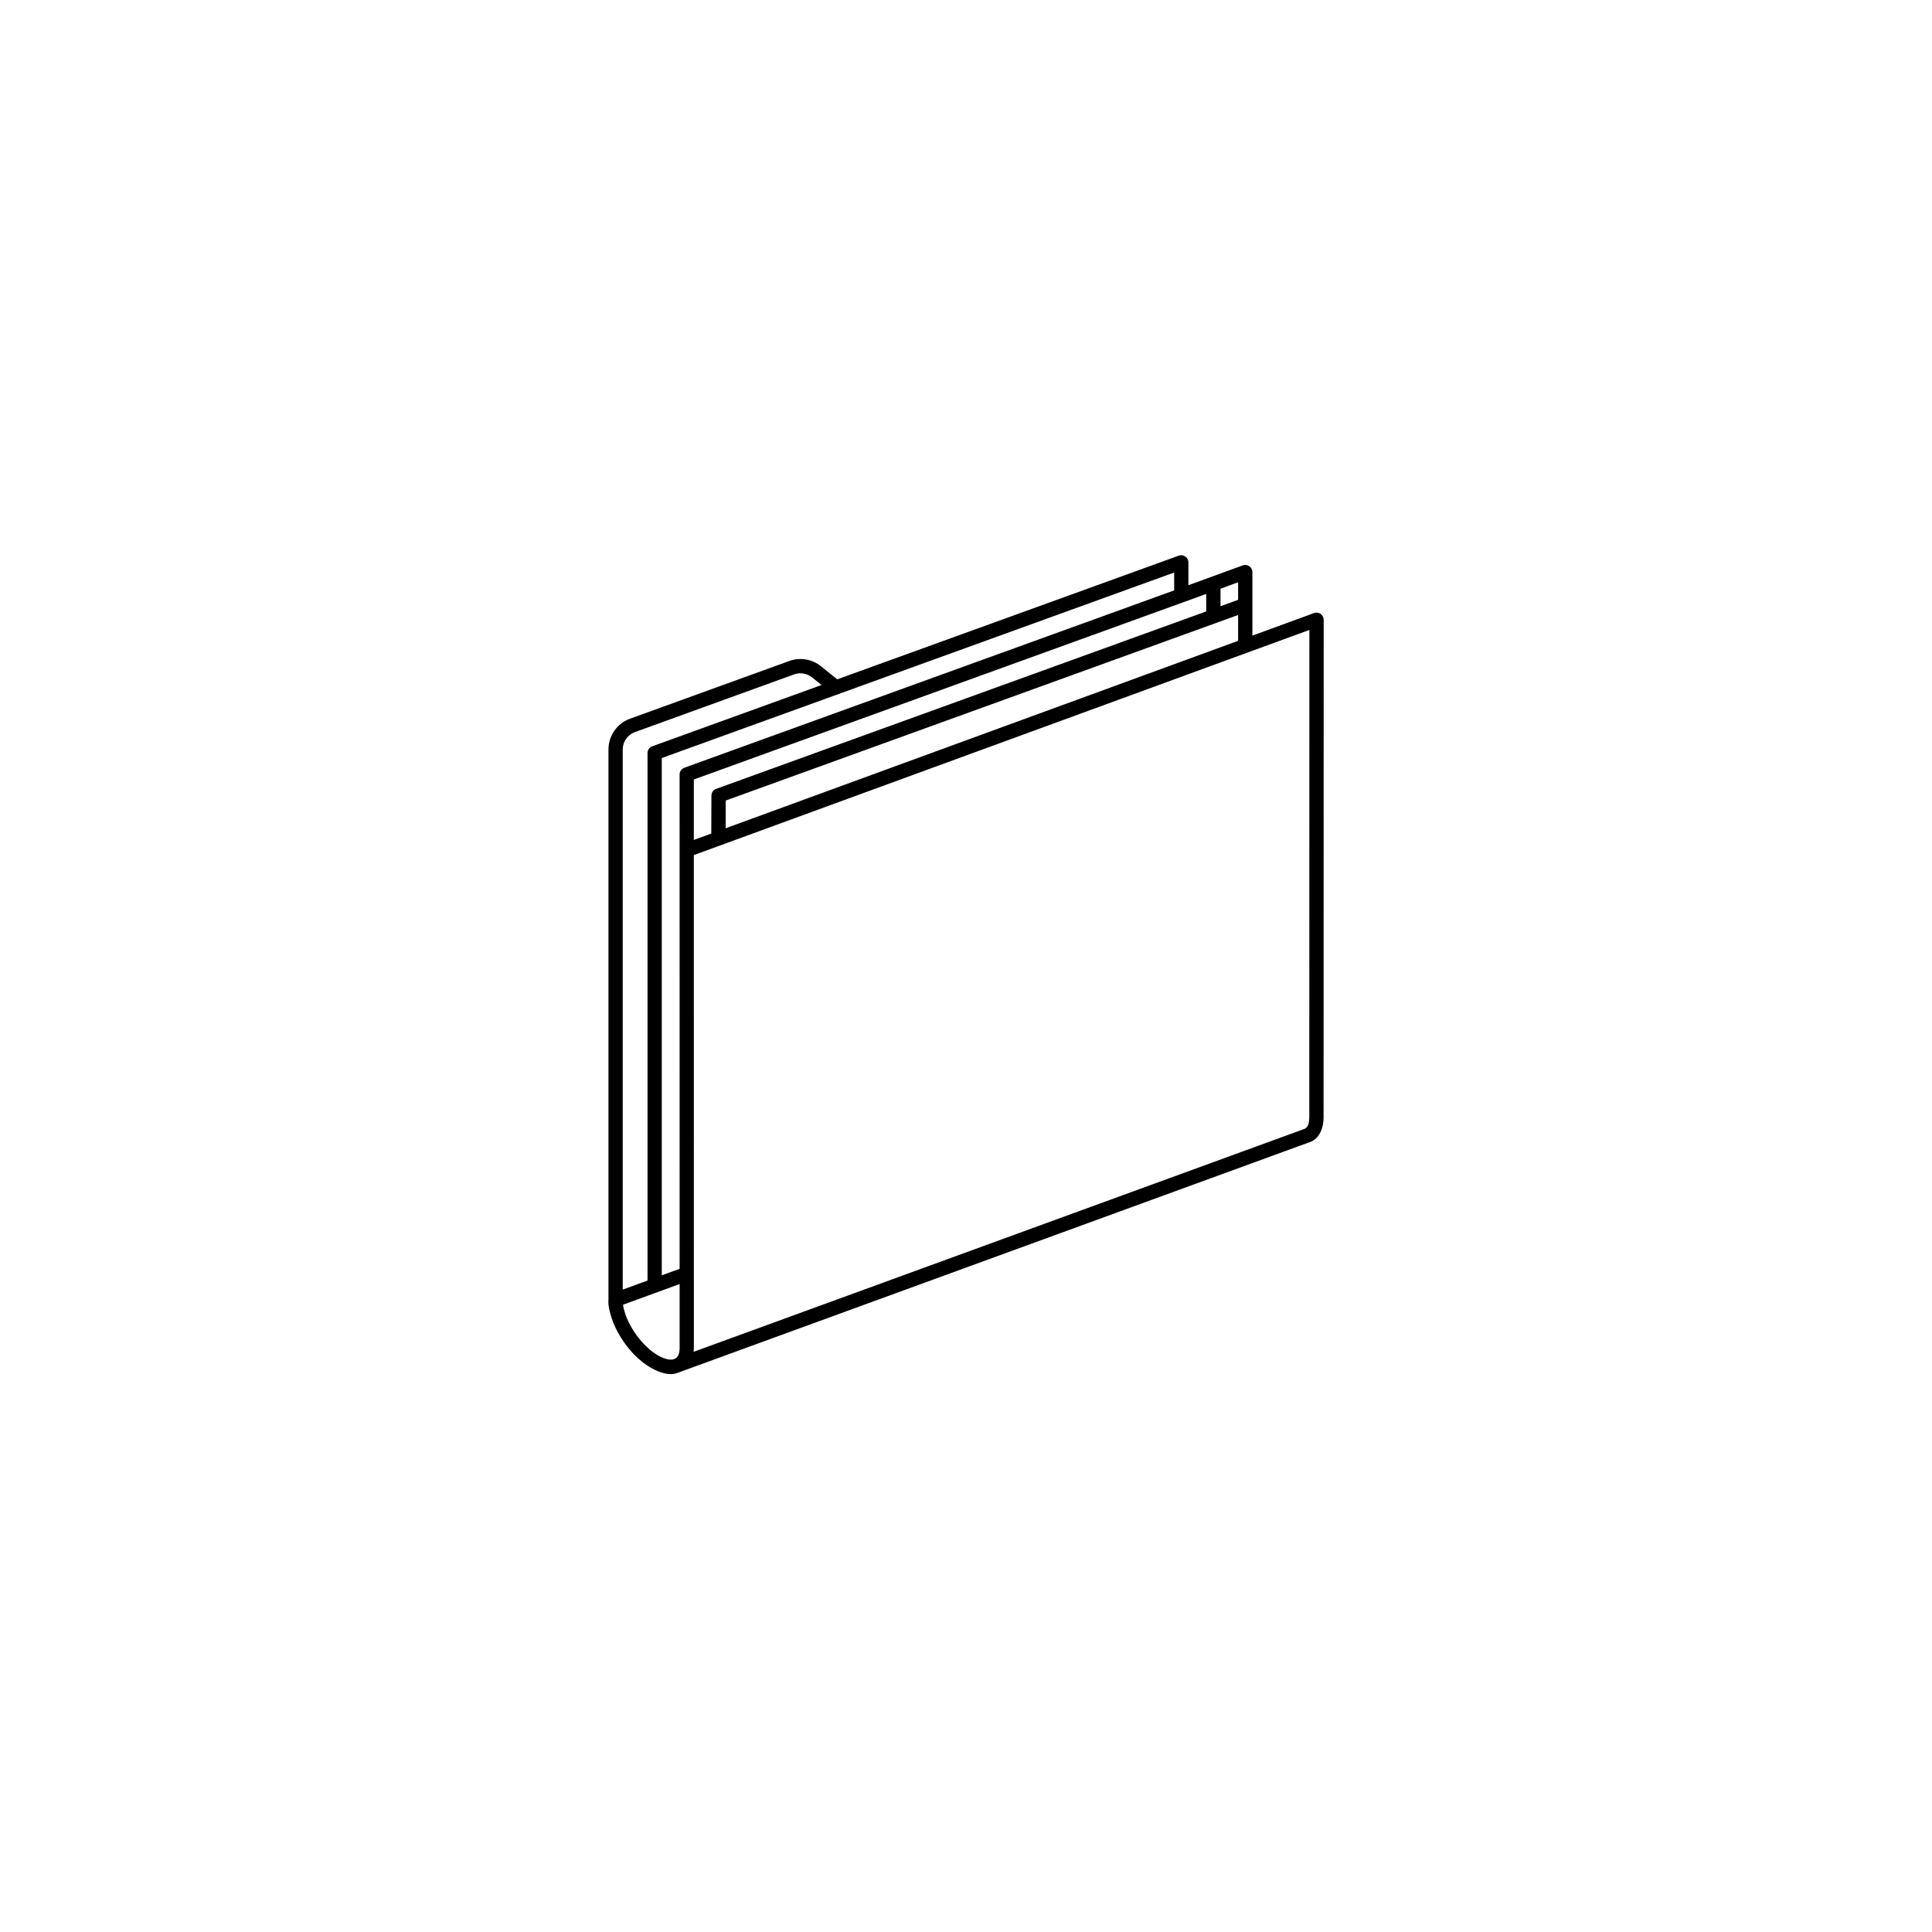 <?xml version="1.0" encoding="UTF-8"?>
<!-- Uploaded to: SVG Repo, www.svgrepo.com, Generator: SVG Repo Mixer Tools -->
<svg fill="#000000" width="800px" height="800px" version="1.1" viewBox="144 144 512 512" xmlns="http://www.w3.org/2000/svg">
 <path d="m493.98 306.69c-0.504-0.352-1.152-0.438-1.73-0.227l-16.355 5.981v-16.844c0-1.289-1.328-2.219-2.539-1.773l-14.418 5.262v-6.066c0-1.285-1.32-2.215-2.531-1.777l-90.543 32.789-4.164-3.367c-2.359-1.977-5.625-2.555-8.516-1.504l-42.223 15.301c-3.418 1.238-5.711 4.512-5.711 8.145v145.7c-0.145 1.641 0.328 3.438 0.836 4.981 0.59 1.793 1.426 3.508 2.422 5.113 2.059 3.32 4.879 6.375 8.336 8.262 1.852 1.012 4.477 1.977 6.59 1.211l1.105-0.402c0.027-0.012 0.055-0.027 0.082-0.039l166.65-60.82c2.481-0.898 3.465-3.898 3.488-6.277 0-0.035 0.004-0.07 0.004-0.105l0.027-132c-0.004-0.613-0.309-1.191-0.812-1.547zm-26.527-6.676 4.66-1.707v4.656l-4.582 1.66-0.082 0.031zm4.66 6.965v6.848l-135.81 49.672 0.027-7.348zm-8.453-5.578v4.633l-129.88 47.027c-0.746 0.27-1.242 0.977-1.246 1.77l-0.035 10.066-4.629 1.695 0.004-16.023zm-154.63 41.207c0-2.051 1.293-3.894 3.219-4.594l42.223-15.301c1.633-0.594 3.5-0.242 4.828 0.871l2.414 1.949-44.867 16.246c-0.75 0.27-1.246 0.98-1.246 1.777v139.8l-6.57 2.402zm15.082 158.62c-0.008 0.973-0.188 2.219-1.09 2.781l-0.75 0.273c-1.195 0.191-2.887-0.375-4.656-1.562 0.168 0.113 0.293 0.195 0.324 0.219-0.023-0.016-0.121-0.082-0.328-0.219-2.988-2.008-0.887-0.598-0.004-0.004-4.238-2.852-7.875-8.504-8.5-12.949l15-5.484v16.293zm-0.012-151.99 0.008 131.02-4.731 1.711v-137.08l135.79-49.164v4.734l-129.8 46.996c-0.746 0.262-1.266 0.992-1.266 1.785zm166.88 90.898c-0.059 1.043-0.105 2.379-1.133 2.977l-162.02 59.129c0.035-0.324 0.055-0.66 0.055-1.004l-0.012-130.63 163.13-59.668z"/>
</svg>
